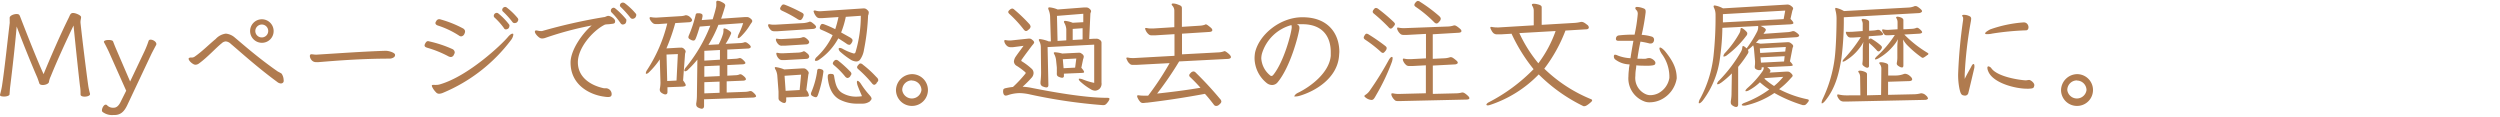 <svg xmlns="http://www.w3.org/2000/svg" viewBox="0 0 472.08 22.11"><defs><style>.cls-1{fill:#b07b4f;}.cls-2{fill:none;}</style></defs><title>members_ttl05</title><g id="レイヤー_2" data-name="レイヤー 2"><g id="レイヤー_1-2" data-name="レイヤー 1"><path class="cls-1" d="M16,18.25c-.39,0-.77-.11-.79-.38,0-.61,0-1-.11-1.63-.31-2.64-.86-7.85-1.21-11.42-1.3,2.69-3.12,6.65-4.31,9.6a4,4,0,0,0-.33,1c0,.37-.64.63-1.15.63-.33,0-.61-.08-.68-.33-.15-.46-.37-1.1-.46-1.27C6.05,12.37,4.27,8,3.15,5c-.31,3.61-.82,8.08-1.21,11.23-.07.52-.09,1-.14,1.58,0,.26-.55.42-1,.42S0,18.16,0,17.94v-.05a15.6,15.6,0,0,0,.37-1.62c.53-3.46,1-8.15,1.46-11.89a2.06,2.06,0,0,0,0-.33c0-.22,0-.37,0-.52a.78.78,0,0,1,0-.22c.06-.36.75-.66,1.3-.66a.88.88,0,0,1,.41.08c.18.11.27.44.38.71C5.3,7,7.06,11.45,8.23,14,9.62,10.61,11.44,6.45,13,3.31c.2-.4.29-.86.79-.86s1.52.44,1.52.77-.11.55-.11.92V4.3c.37,3.41,1.06,9,1.45,11.77A13,13,0,0,0,17,17.7s0,0,0,.08C17,18.07,16.46,18.25,16,18.25Z"/><path class="cls-1" d="M29.46,8.54c-.24.44-.59,1.1-.86,1.63L24,19.92c-.6,1.23-1.28,1.8-2.42,1.8h-.22a2.94,2.94,0,0,1-2-.59.38.38,0,0,1-.11-.29c0-.42.35-1.08.72-1.08a.39.39,0,0,1,.29.16,1.56,1.56,0,0,0,1.23.42c.46,0,.93-.31,1.34-1.21l1-2L20.57,9.82c-.2-.44-.64-1.32-.9-1.78a.39.39,0,0,1-.05-.14c0-.24.44-.35.88-.35s.8.09.86.29c.2.53.42,1.08.66,1.63l2.55,5.92,2.71-5.7a17.11,17.11,0,0,0,.79-2,.38.38,0,0,1,.38-.2c.44,0,1.08.38,1.08.84A.59.59,0,0,1,29.46,8.54Z"/><path class="cls-1" d="M53.44,15.61a.6.6,0,0,1-.42.15,1.23,1.23,0,0,1-.7-.31c-3.81-2.79-7.33-6-8.74-7.17a1.54,1.54,0,0,0-.94-.46,1.2,1.2,0,0,0-.77.35C40.81,9,39.18,10.83,37.55,12a1.11,1.11,0,0,1-.59.22.8.8,0,0,1-.44-.11c-.55-.31-.9-.77-.9-1,0,0,0-.07,0-.09a.52.52,0,0,1,.44-.15h.15a1,1,0,0,0,.53-.16c1.45-1,2.66-2.26,4-3.36a3.12,3.12,0,0,1,1.91-1,3,3,0,0,1,1.72.77c1,.81,4.26,3.74,8.11,6.4a6.11,6.11,0,0,1,.69.38,2.23,2.23,0,0,1,.39,1.23A.53.53,0,0,1,53.44,15.61Zm-4-7.53a2.22,2.22,0,1,1,2.23-2.22A2.2,2.2,0,0,1,49.41,8.08Zm0-3.45a1.24,1.24,0,0,0-1.23,1.23,1.22,1.22,0,1,0,1.23-1.23Z"/><path class="cls-1" d="M73.57,11.07c-5.28,0-10,.38-13.38.66a2.58,2.58,0,0,1-.46,0,1.07,1.07,0,0,1-1-.53,1.2,1.2,0,0,1-.22-.62.37.37,0,0,1,.18-.33.32.32,0,0,1,.15,0c.2,0,.53.07.84.07h.08c4.12-.25,8.59-.58,13-.73h.07c.57,0,1.61.31,1.76.68a.23.23,0,0,1,0,.11C74.67,10.77,74.06,11.07,73.57,11.07Z"/><path class="cls-1" d="M85.71,10.33a.66.66,0,0,1-.59.44,1.28,1.28,0,0,1-.4-.11,20.8,20.8,0,0,0-4-1.63c-.3-.09-.55-.2-.55-.47a1,1,0,0,1,.11-.33c.18-.33.33-.46.55-.46a.85.85,0,0,1,.25.05,22.28,22.28,0,0,1,4.4,1.47.74.74,0,0,1,.39.62A1.14,1.14,0,0,1,85.71,10.33Zm10.81-2.8a31.06,31.06,0,0,1-12.88,10,2,2,0,0,1-.72.17.76.76,0,0,1-.6-.28,3.68,3.68,0,0,1-.66-.9c-.19-.38-.15-.49.14-.49a1.47,1.47,0,0,1,.28,0,1,1,0,0,0,.29,0,2.49,2.49,0,0,0,.83-.14C88.46,14.31,94.65,8.5,95.9,7c.37-.44.68-.64.86-.64s.17.07.17.22A2.11,2.11,0,0,1,96.52,7.53Zm-9.44-.66a.69.69,0,0,1-.4-.15,16.82,16.82,0,0,0-4-1.9c-.33-.11-.46-.28-.46-.5A.74.74,0,0,1,82.37,4a.64.64,0,0,1,.57-.38.75.75,0,0,1,.26.05,20.75,20.75,0,0,1,4.3,1.73c.35.27.41.55.19,1A.74.74,0,0,1,87.08,6.87ZM96,5.37a.79.79,0,0,1-.46.18.4.4,0,0,1-.38-.24,12.37,12.37,0,0,0-1.78-2A.43.43,0,0,1,93.24,3a.58.58,0,0,1,.55-.57.47.47,0,0,1,.31.11,12.22,12.22,0,0,1,2.09,2.16.34.34,0,0,1,0,.2A.65.65,0,0,1,96,5.37Zm1.63-1.16a.85.85,0,0,1-.44.15.48.48,0,0,1-.4-.17,15.89,15.89,0,0,0-1.8-2,.41.41,0,0,1-.16-.33.59.59,0,0,1,.57-.55.5.5,0,0,1,.29.11,12.84,12.84,0,0,1,2.07,2,.58.58,0,0,1,.11.31A.86.86,0,0,1,97.62,4.21Z"/><path class="cls-1" d="M115.26,4.54c-.62.09-.9,0-1.25.22-2.18,1.19-4.89,4.29-4.89,7s2.2,4.27,4.71,4.86a1.38,1.38,0,0,0,.44.05,1.11,1.11,0,0,1,1.23,1.1v0c0,.42-.24.55-.68.55a4.32,4.32,0,0,1-.73-.07c-2.68-.35-6.35-2.17-6.35-6.44,0-2.42,2.33-5.61,4-7a62.33,62.33,0,0,0-8.67,2.31,2.28,2.28,0,0,1-.68.15,1,1,0,0,1-.48-.13c-.4-.26-.91-.81-.91-1.17a.25.25,0,0,1,.16-.22.2.2,0,0,1,.11,0c.2,0,.46.11.77.11a1.86,1.86,0,0,0,.33,0A102.82,102.82,0,0,1,114,3.24c.28,0,.52-.2.79-.24h.09c.39,0,1.23.5,1.27.94v.11C116.16,4.49,115.81,4.47,115.26,4.54Zm2.84-.11a.78.78,0,0,1-.51.2.5.5,0,0,1-.37-.2,14.19,14.19,0,0,0-1.74-2.09.44.44,0,0,1-.13-.33.55.55,0,0,1,.5-.55.51.51,0,0,1,.33.13,14.24,14.24,0,0,1,2.09,2.09.51.51,0,0,1,0,.22A.88.88,0,0,1,118.1,4.43Zm1.83-1.08a.72.72,0,0,1-.49.2.53.53,0,0,1-.4-.2,20,20,0,0,0-1.8-2,.43.43,0,0,1-.18-.35.55.55,0,0,1,.55-.51.63.63,0,0,1,.36.11,12.49,12.49,0,0,1,2.11,2,.35.35,0,0,1,.07.2A.82.82,0,0,1,119.93,3.35Z"/><path class="cls-1" d="M130.24,4.19l-2.73.17a36.1,36.1,0,0,1-1.67,4.78L128.26,9h.29a.72.72,0,0,1,.59.2c.27.24.33.4.33.53s-.09.29-.11.46l-.37,5c.35.46.5.73.5.9s-.26.24-.61.27l-2.84.11,0,.83v.07c0,.33-.18.46-.4.46a.89.89,0,0,1-.39-.11c-.44-.2-.66-.44-.66-.75a.5.5,0,0,1,0-.17,5.84,5.84,0,0,0,.13-1.19l-.13-4.4a14.86,14.86,0,0,1-2,2.4s-.09.06-.11.11a.87.87,0,0,1-.42.22c-.08,0-.11-.05-.11-.14a1.28,1.28,0,0,1,.22-.55A28.41,28.41,0,0,0,126,4.43l-1.56.11-.62,0a.8.8,0,0,1-.48-.13,2.1,2.1,0,0,1-.66-.86.31.31,0,0,1,0-.15c0-.11,0-.16.14-.16a.22.22,0,0,1,.13,0,4.24,4.24,0,0,0,.86.08h.24l4.6-.28a3,3,0,0,0,.79-.16.34.34,0,0,1,.15,0,1.22,1.22,0,0,1,.71.35c.28.25.39.44.39.58S130.51,4.16,130.24,4.19Zm-4.38,6.11.13,5,1.76-.09.25-5Zm16.4,8.12-9.31.33V20c0,.35-.18.53-.44.53a1.22,1.22,0,0,1-.38-.09c-.44-.15-.66-.35-.66-.7a.61.61,0,0,1,0-.22,8.88,8.88,0,0,0,.13-1.52l.09-6.75a19.4,19.4,0,0,1-1.7,1.84,1,1,0,0,1-.61.38.16.16,0,0,1-.16-.18,1.18,1.18,0,0,1,.33-.61,29.18,29.18,0,0,0,4.58-7.82l-2,.16c-.22.75-.46,1.52-.73,2.2-.11.26-.22.44-.46.44a1.13,1.13,0,0,1-.51-.16c-.3-.15-.44-.28-.44-.48a.87.87,0,0,1,.07-.29,23.91,23.91,0,0,0,1.3-3.91.33.33,0,0,1,.39-.31l.38,0c.37.07.53.18.53.42a.34.34,0,0,1,0,.16,6.79,6.79,0,0,1-.15.7l2.07-.15c.22-.71.44-1.41.61-2.16a2,2,0,0,0,.07-.51,2.58,2.58,0,0,0,0-.39.42.42,0,0,1,0-.18.24.24,0,0,1,.27-.26,1.83,1.83,0,0,1,.75.24c.5.24.66.42.66.62a.22.22,0,0,1,0,.13c-.24.83-.5,1.65-.77,2.4l4.51-.31h.29a.91.91,0,0,1,.57.15c.38.24.51.44.51.62s-.26.46-.35.61A11.27,11.27,0,0,1,140,6.8c-.25.25-.44.4-.58.4s-.11,0-.11-.15a2,2,0,0,1,.22-.69,13,13,0,0,0,.8-2l-4.67.33a23.92,23.92,0,0,1-1.89,3.79l1.94-.11a10.88,10.88,0,0,0,.83-2,2.79,2.79,0,0,0,.07-.46.65.65,0,0,0,0-.2c0-.07,0-.11,0-.16a.17.17,0,0,1,.18-.19,1.91,1.91,0,0,1,.7.3c.42.27.58.42.58.6a.55.55,0,0,1-.05.17,11.76,11.76,0,0,1-1,1.85l2.79-.15a2.33,2.33,0,0,0,.8-.16.32.32,0,0,1,.15,0c.13,0,.31.09.62.35s.39.42.39.55-.22.27-.44.29l-4,.2,0,1.83,1.49-.09a3.19,3.19,0,0,0,.8-.13.19.19,0,0,1,.13,0c.13,0,.33.11.61.38s.4.44.4.55-.22.22-.42.24l-3,.15,0,2L139,14.2a1.77,1.77,0,0,0,.71-.18l.11,0c.13,0,.31.09.64.37s.39.44.39.58-.22.24-.44.26l-3.19.13,0,2.11,3.56-.13a3.53,3.53,0,0,0,.84-.15l.11,0c.15,0,.31.08.62.37s.42.48.42.62S142.48,18.4,142.26,18.42ZM133,15.52l0,2.11,2.88-.11,0-2.11Zm0-5.92,0,1.85,2.95-.18,0-1.83Zm0,2.9v2l2.9-.13,0-2Z"/><path class="cls-1" d="M153.56,5.46l-6.73.44a5.16,5.16,0,0,1-.53,0,1.1,1.1,0,0,1-.59-.11,1.87,1.87,0,0,1-.66-.92.33.33,0,0,1,0-.15.13.13,0,0,1,.14-.14.33.33,0,0,1,.15,0,2.79,2.79,0,0,0,.7.08l.38,0,5.41-.31a5,5,0,0,0,.88-.19.38.38,0,0,1,.22-.07c.18,0,.35.11.73.42s.44.46.44.61S153.85,5.44,153.56,5.46Zm-.92,8.63L152.26,17a2,2,0,0,1,.49,1c0,.24-.27.24-.58.26l-3.71.13,0,.44v.09c0,.33-.13.53-.38.53a1.17,1.17,0,0,1-.5-.18c-.4-.24-.57-.39-.57-.75v-.13c0-.26,0-.53,0-.81v-.29l-.22-2.86a3.13,3.13,0,0,0-.31-1.23.92.92,0,0,1-.17-.4c0-.08,0-.13.19-.13a6.63,6.63,0,0,1,1.59.44l3.45-.2.22,0a.85.85,0,0,1,.6.29c.26.24.35.42.35.57S152.66,14,152.64,14.09Zm-.29-5.72-4.16.26c-.2,0-.37,0-.53,0a.84.84,0,0,1-.55-.15,1.7,1.7,0,0,1-.59-.9.43.43,0,0,1,0-.13c0-.09,0-.14.11-.14a.2.2,0,0,1,.11,0,4.52,4.52,0,0,0,1,.06l3.08-.17a2.61,2.61,0,0,0,.77-.18.71.71,0,0,1,.2,0c.13,0,.31.08.62.35s.39.46.39.61S152.61,8.34,152.35,8.37Zm-.07,2.75-4,.22-.49,0a.88.88,0,0,1-.57-.13,1.69,1.69,0,0,1-.62-1,.3.3,0,0,1,0-.13.1.1,0,0,1,.11-.11l.11,0a3.09,3.09,0,0,0,.79.09h.25l2.94-.13a2.45,2.45,0,0,0,.8-.18.37.37,0,0,1,.19-.07c.14,0,.31.12.62.38a.9.9,0,0,1,.4.62C152.75,11,152.55,11.1,152.28,11.12Zm-.68-7.81c-.17.35-.33.48-.53.48a1,1,0,0,1-.46-.18,24.06,24.06,0,0,0-2.84-1.54c-.33-.15-.46-.28-.46-.46a.81.81,0,0,1,.16-.37c.17-.29.3-.4.48-.4a1.28,1.28,0,0,1,.4.11,27.79,27.79,0,0,1,2.94,1.37c.31.15.47.28.47.5A1.37,1.37,0,0,1,151.6,3.31Zm-3.45,11,.2,2.84L151,17l.27-2.9Zm7.3-.52a20.8,20.8,0,0,1-1,4.15c-.11.29-.22.42-.4.42a1.28,1.28,0,0,1-.48-.15c-.31-.13-.44-.29-.44-.49a1.16,1.16,0,0,1,.11-.39,16,16,0,0,0,1.06-3.83c0-.37.13-.51.37-.51a2,2,0,0,1,.27.05c.41.09.55.22.55.53A.64.64,0,0,1,155.45,13.74Zm8.47-10.81a41.09,41.09,0,0,1-.77,6.4,4.3,4.3,0,0,1-.74,1.88.91.91,0,0,1-.75.35,2.2,2.2,0,0,1-1.08-.38,14.87,14.87,0,0,1-1.83-1.38,1,1,0,0,1-.39-.6c0-.13.09-.2.24-.2a1.38,1.38,0,0,1,.57.2,9.71,9.71,0,0,0,2,.84.28.28,0,0,0,.11,0c.16,0,.22-.11.27-.24a24,24,0,0,0,1-6.87l-2.84.2a16.2,16.2,0,0,1-.88,2.95l1.65.92c.35.2.51.38.51.58a.85.85,0,0,1-.16.44c-.15.26-.28.39-.46.39a.91.91,0,0,1-.53-.22c-.48-.33-1-.66-1.54-1a11.56,11.56,0,0,1-3.58,4,1.12,1.12,0,0,1-.64.26c-.13,0-.2-.06-.2-.17a1,1,0,0,1,.35-.57,13.35,13.35,0,0,0,3-4.12,21.19,21.19,0,0,0-2.09-1c-.24-.09-.35-.2-.35-.37a1.21,1.21,0,0,1,.11-.4c.11-.24.22-.35.4-.35a1.24,1.24,0,0,1,.42.11,19.52,19.52,0,0,1,2,.88,21.23,21.23,0,0,0,.61-2.29l-3,.2a3.86,3.86,0,0,1-.46,0,.84.84,0,0,1-.62-.18,2.32,2.32,0,0,1-.59-1c-.07-.16,0-.25.13-.25a.42.42,0,0,1,.18,0,2.76,2.76,0,0,0,1,.13l8-.53h.15a.81.81,0,0,1,.6.24c.24.2.33.35.33.51S164,2.78,163.92,2.93Zm.36,16.15a2.37,2.37,0,0,1-1.5.44c-.22,0-.46,0-.7,0a7.2,7.2,0,0,1-3.57-.79c-1.38-.77-2-2.26-2.2-4.07,0-.11,0-.2,0-.28,0-.29.09-.42.37-.47a2.19,2.19,0,0,1,.33,0c.33,0,.47.13.51.49.24,1.51.55,2.61,1.67,3.19a5.13,5.13,0,0,0,2.47.61,7.78,7.78,0,0,0,.94-.06c.09,0,.13,0,.13-.07a.11.11,0,0,0,0-.07c-.26-.59-.5-1.14-.75-1.8a2.65,2.65,0,0,1-.17-.73c0-.17.06-.26.15-.26s.38.2.64.62a15.62,15.62,0,0,0,1.52,2c.28.31.46.55.46.77A.72.72,0,0,1,164.28,19.08Zm-3.72-4.73a.75.75,0,0,1-.51.33.68.68,0,0,1-.46-.28,15,15,0,0,0-2.09-2.12c-.15-.13-.24-.24-.24-.37a.78.78,0,0,1,.24-.44.53.53,0,0,1,.4-.22.74.74,0,0,1,.44.2,22.2,22.2,0,0,1,2.2,2,.67.67,0,0,1,.24.46A.86.86,0,0,1,160.56,14.35Zm5,1.28c-.4.46-.62.44-1-.07a22.19,22.19,0,0,0-2.45-2.51c-.33-.26-.35-.48-.06-.81s.31-.31.44-.31a.76.76,0,0,1,.46.24,19.7,19.7,0,0,1,2.57,2.36.82.82,0,0,1,.33.57A.84.84,0,0,1,165.53,15.63Z"/><path class="cls-1" d="M172.19,20a3,3,0,0,1-3-3,3.08,3.08,0,0,1,3.06-3,3,3,0,0,1-.05,6Zm0-4.82A1.82,1.82,0,0,0,170.37,17,1.83,1.83,0,0,0,174,17,1.82,1.82,0,0,0,172.19,15.21Z"/><path class="cls-1" d="M208.34,19.85h-.13a99.86,99.86,0,0,1-13.64-2,10,10,0,0,0-2-.27,7.26,7.26,0,0,0-2.29.4,1.21,1.21,0,0,1-.35.07c-.26,0-.42-.16-.5-.58a1.11,1.11,0,0,1,0-.37c0-.29.16-.4.6-.48a12.41,12.41,0,0,1,1.25-.2,23.48,23.48,0,0,0,2.35-2.51.18.18,0,0,0,.05-.11.22.22,0,0,0-.09-.18,12.9,12.9,0,0,0-1.56-1.16,1,1,0,0,1-.57-.86,1.92,1.92,0,0,1,.37-.95c.46-.68,1-1.36,1.45-2l-2,.26-.47,0a1,1,0,0,1-.59-.19,1.58,1.58,0,0,1-.57-.86.32.32,0,0,1,0-.13c0-.11,0-.16.13-.16l.13,0a3,3,0,0,0,.66.07l.33,0,3.3-.35c.09,0,.15,0,.22,0a.72.72,0,0,1,.46.2c.29.2.4.38.4.53s-.27.44-.4.59c-.75,1-1.38,1.83-1.93,2.62a.31.31,0,0,0-.09.2c0,.07,0,.11.11.16a11.85,11.85,0,0,1,1.78,1.34,1.1,1.1,0,0,1,.42.86,1.37,1.37,0,0,1-.4.92,20.24,20.24,0,0,1-1.67,1.67,11.36,11.36,0,0,1,1.83.24c3.34.66,9.77,1.85,14.08,1.85H209c.53,0,.64.09.33.62C208.87,19.74,208.69,19.85,208.34,19.85ZM194.28,5.55c-.22.2-.37.31-.53.31s-.33-.13-.52-.4a23.05,23.05,0,0,0-2.56-2.77c-.17-.15-.28-.29-.28-.42s.09-.26.28-.42a.87.87,0,0,1,.47-.24.7.7,0,0,1,.41.22,29.54,29.54,0,0,1,2.78,2.66,1,1,0,0,1,.28.53A.79.79,0,0,1,194.28,5.55ZM208,8.48l0,6.58v.55a1.37,1.37,0,0,1-.39,1.18,1.35,1.35,0,0,1-.82.33,1.62,1.62,0,0,1-.81-.26,11.41,11.41,0,0,1-1.83-1.32c-.28-.24-.44-.44-.44-.57s.07-.11.2-.11a2.16,2.16,0,0,1,.64.17,11.93,11.93,0,0,0,2.07.62V8.43l-8.8.46.15,7.16c0,.28-.11.46-.39.46a1.92,1.92,0,0,1-.6-.16.66.66,0,0,1-.5-.68c0-.06,0-.15,0-.22a15.14,15.14,0,0,0,.11-1.74l-.05-4.77a2.39,2.39,0,0,0-.28-1.15.48.48,0,0,1-.09-.28c0-.09.06-.13.22-.13a6.37,6.37,0,0,1,1.65.44l.4,0-.14-4.44A3.79,3.79,0,0,0,198,1.83a.84.84,0,0,1-.06-.26c0-.11.06-.18.26-.18a5.25,5.25,0,0,1,1.52.4l4.95-.38.42,0a.85.85,0,0,1,.59.2c.26.2.35.37.35.51s-.11.3-.13.46l-.22,4.79.9-.06.4,0a1,1,0,0,1,.7.22A.64.64,0,0,1,208,8C208,8.23,208,8.37,208,8.48ZM204,13.78l-3.1.13,0,.35v.07a.31.31,0,0,1-.33.35,1.13,1.13,0,0,1-.42-.09c-.48-.15-.59-.33-.59-.66v-.11a5.34,5.34,0,0,0,0-.59,4.7,4.7,0,0,0,0-.53l-.15-1.43a3.14,3.14,0,0,0-.31-1,.56.56,0,0,1-.11-.27c0-.08.06-.13.24-.13a6.79,6.79,0,0,1,1.36.24l3-.15.24,0a.53.53,0,0,1,.36.13c.37.22.46.44.46.62a2,2,0,0,1-.13.5l-.33,1.59c.37.41.52.66.52.81S204.45,13.76,204,13.78ZM199.59,3l.11,4.73,1.65-.11,0-2.09A2.74,2.74,0,0,0,201,4.36a.5.5,0,0,1-.09-.26c0-.09.06-.16.24-.16a5.41,5.41,0,0,1,1.41.36l2-.11,0-1.59Zm1.1,8.18.15,1.7,2.18-.11.22-1.72Zm1.87-5.72,0,2.09,1.87-.11,0-2.11Z"/><path class="cls-1" d="M231.93,11.12l-9.27.48a61.82,61.82,0,0,1-4.16,6.07c2.6-.28,5.29-.61,8.19-1.1-.64-.72-1.3-1.4-1.94-2a.51.51,0,0,1-.19-.35c0-.14.11-.27.3-.47a.75.75,0,0,1,.51-.26.64.64,0,0,1,.42.22,65.78,65.78,0,0,1,4.62,5,.72.72,0,0,1,.22.44c0,.2-.13.37-.42.62a.83.83,0,0,1-.55.24.57.57,0,0,1-.48-.29c-.51-.66-1.06-1.36-1.65-2-4.14.77-7.59,1.27-10.92,1.67-.28,0-.53.06-.72.06a.71.71,0,0,1-.53-.17,2.83,2.83,0,0,1-.62-1,.62.62,0,0,1,0-.16c0-.09.06-.13.17-.13H215a5.44,5.44,0,0,0,.82.07,2.69,2.69,0,0,0,.48,0l.51,0a54,54,0,0,0,4.05-6.14l-6.23.33c-.29,0-.48,0-.66,0a.82.82,0,0,1-.55-.13,2.49,2.49,0,0,1-.42-.44,5.34,5.34,0,0,1-.24-.48.61.61,0,0,1-.07-.22c0-.07.05-.11.16-.11a.44.44,0,0,1,.15,0,3.15,3.15,0,0,0,.77.09l.44,0,7.57-.42V6.45l-3.59.22c-.28,0-.48,0-.66,0a.84.84,0,0,1-.55-.13,2,2,0,0,1-.68-.92.56.56,0,0,1-.06-.22c0-.07,0-.11.15-.11a.44.44,0,0,1,.15,0,3.15,3.15,0,0,0,.77.09l.44,0,4-.25V2.05a1.39,1.39,0,0,0-.39-1,.31.31,0,0,1-.11-.24c0-.11.11-.15.28-.15a2.59,2.59,0,0,1,.9.2c.64.22.75.35.75.72V5.07l3.41-.22a3.34,3.34,0,0,0,.93-.18.31.31,0,0,1,.17-.07c.16,0,.35.14.79.49s.44.48.44.64-.22.28-.52.3l-5.2.33v3.9l6.91-.37a3.48,3.48,0,0,0,.95-.18.55.55,0,0,1,.17-.05c.14,0,.33.11.78.49.3.26.43.48.43.64S232.23,11.1,231.93,11.12Z"/><path class="cls-1" d="M252.85,10.63c-.37,4.1-4.38,6.56-7.44,7.46a3.25,3.25,0,0,1-.79.13c-.11,0-.2,0-.22,0s.09-.4.66-.68c2.4-1.15,5.94-3.79,6.23-7,0-.24,0-.46,0-.71,0-2.73-1.37-5.26-5.39-5.26h-.09c-.33,0-.64,0-.92,0,.28.17.48.28.48.64,0,0,0,.11,0,.17-.16,1.28-1.72,7.31-4.14,10.19a1.33,1.33,0,0,1-1,.48,1.64,1.64,0,0,1-1.06-.39,6.15,6.15,0,0,1-2.27-4.6A6.75,6.75,0,0,1,237,9.91c.75-3.33,4.64-6.58,8.78-6.65H246c4.78,0,6.91,3.08,6.91,6.56C252.89,10.08,252.87,10.37,252.85,10.63Zm-9-5.89a7.94,7.94,0,0,0-5.56,5.41,4,4,0,0,0-.12.88,4.49,4.49,0,0,0,1.68,3.21c.17.18.42.13.61-.13,2-2.49,3.37-7.77,3.46-8.91A2,2,0,0,0,243.87,4.74Z"/><path class="cls-1" d="M261.63,9.6c-.2.26-.36.4-.49.4a.81.81,0,0,1-.46-.27,24.06,24.06,0,0,0-2.86-2.22c-.35-.24-.4-.42-.13-.84.13-.22.24-.31.39-.31a.93.93,0,0,1,.42.18,35.26,35.26,0,0,1,3,2.07c.24.18.35.31.35.48A.88.88,0,0,1,261.63,9.6Zm1.21,2.07a38.43,38.43,0,0,1-2.93,6.2c-.35.62-.53,1-.9,1h-.07a2,2,0,0,1-1.14-.51c-.11-.08-.16-.15-.16-.22s.05-.13.18-.22a2.81,2.81,0,0,0,.81-.77,59.61,59.61,0,0,0,3.57-5.74c.24-.44.46-.66.61-.66s.16.09.16.29A2.86,2.86,0,0,1,262.84,11.67Zm.3-6.65c-.22.27-.37.38-.52.38s-.27-.09-.44-.29a32.39,32.39,0,0,0-2.69-2.49c-.2-.15-.28-.28-.28-.41a.73.73,0,0,1,.22-.44.52.52,0,0,1,.39-.27.88.88,0,0,1,.49.22,32.75,32.75,0,0,1,2.81,2.38c.18.17.29.31.29.44S263.32,4.82,263.14,5ZM277,18.8h0l-12.39.28-.66,0a1,1,0,0,1-.46-.08,2.23,2.23,0,0,1-.75-1.06.74.74,0,0,1,0-.18c0-.08,0-.13.15-.13a.62.62,0,0,1,.18,0,4.73,4.73,0,0,0,1.12.11l5.06-.13,0-5.28-2.42.13c-.27,0-.49,0-.66,0a.94.94,0,0,1-.55-.11,2,2,0,0,1-.71-1,.5.5,0,0,1,0-.16c0-.13.07-.15.29-.11a3.77,3.77,0,0,0,.9.09h.29l2.88-.15,0-4.62-3.52.19a5.18,5.18,0,0,1-.64,0,1,1,0,0,1-.57-.11,2,2,0,0,1-.71-1,.44.44,0,0,1,0-.15c0-.13.07-.15.29-.11a3.77,3.77,0,0,0,.9.09h.28L273.55,5a4.14,4.14,0,0,0,1-.2.32.32,0,0,1,.13,0c.16,0,.38.11.84.48s.44.46.44.62-.22.26-.48.28l-4.93.29,0,4.64,2.29-.11a3.87,3.87,0,0,0,1-.2.53.53,0,0,1,.17,0c.16,0,.36.11.8.46s.46.46.46.6-.25.28-.51.3l-4.2.22,0,5.35,4.49-.11a4.09,4.09,0,0,0,1-.15.24.24,0,0,1,.15,0c.16,0,.38.09.82.47s.44.48.44.63S277.25,18.77,277,18.8ZM271.81,4.05c-.37.47-.61.51-1,.14a22.94,22.94,0,0,0-3.47-2.89c-.18-.13-.27-.24-.27-.37a.81.81,0,0,1,.2-.42c.18-.22.33-.33.48-.33a.71.71,0,0,1,.4.16A29.36,29.36,0,0,1,271.73,3c.21.2.33.35.33.53A.78.78,0,0,1,271.81,4.05Z"/><path class="cls-1" d="M299.2,20.05a.49.49,0,0,1-.19,0,31.11,31.11,0,0,1-8.45-6,22.64,22.64,0,0,1-9.27,5.79,1.17,1.17,0,0,1-.35.06c-.18,0-.26-.06-.26-.15s.13-.26.41-.42a32.68,32.68,0,0,0,8.5-6.27,31.84,31.84,0,0,1-4.16-6.69l-1.89.11c-.27,0-.53,0-.77,0a1,1,0,0,1-.79-.25,2,2,0,0,1-.33-.46,2.56,2.56,0,0,1-.2-.42c-.07-.22,0-.3.26-.26a5.32,5.32,0,0,0,1,.09H283l6.62-.4,0-2.75a1.68,1.68,0,0,0-.26-.9.4.4,0,0,1-.09-.24c0-.11.11-.18.35-.18a2.76,2.76,0,0,1,.68.09c.69.15.82.37.82.55l0,3.34,6.27-.37a6.68,6.68,0,0,0,1.12-.18.58.58,0,0,1,.18,0c.24,0,.5.13,1,.53a.66.66,0,0,1,.33.51c0,.19-.17.33-.41.35l-4,.24a28.53,28.53,0,0,1-4,7.2,27.67,27.67,0,0,0,8.74,5.72c.35.13.39.26.13.55C299.77,19.87,299.42,20.05,299.2,20.05ZM286.9,6.25a26,26,0,0,0,3.59,5.7,22.53,22.53,0,0,0,3.26-6.09Z"/><path class="cls-1" d="M313.52,18.88a5,5,0,0,1-2,.44,2.64,2.64,0,0,1-1.14-.22,4.63,4.63,0,0,1-2.88-4.68,11.31,11.31,0,0,1,.09-1.26c0-.33.08-.63.13-1a4.56,4.56,0,0,1-2.8-1,.82.82,0,0,1-.17-.5.39.39,0,0,1,.13-.33s.07,0,.11,0a1.29,1.29,0,0,1,.48.15,7.52,7.52,0,0,0,2.42.51c.18-1.24.38-2.32.55-3.28-.41,0-.88,0-1.45,0l-1.32,0c-.37,0-.55-.11-.53-.41s.18-.58.6-.62a22.18,22.18,0,0,1,2.92-.13,30.11,30.11,0,0,0,.6-3.9,1.07,1.07,0,0,0-.13-.59c-.09-.13-.33-.31-.33-.51a.29.29,0,0,1,.06-.17c.05-.05.13-.07.29-.07a3.62,3.62,0,0,1,1,.2c.38.13.6.2.6.62,0,.06,0,.13,0,.19A38.15,38.15,0,0,1,310,6.58a8.48,8.48,0,0,1,1.9.33.59.59,0,0,1,.44.55s0,.09,0,.14c-.08.44-.33.61-.61.61a1.09,1.09,0,0,1-.24,0,14.19,14.19,0,0,0-1.72-.35c-.2.92-.4,1.95-.57,3.23h.66a9.29,9.29,0,0,0,.94,0,1.85,1.85,0,0,1,.6-.13h.09c.48.06,1.1.55,1.1.88s-.11.42-.49.5a5.82,5.82,0,0,1-1.12.07c-.59,0-1.32,0-2-.07,0,.31-.06.64-.11,1a8.74,8.74,0,0,0-.06,1,3.33,3.33,0,0,0,1.93,3.43,2.1,2.1,0,0,0,.93.2,3.52,3.52,0,0,0,1.45-.35,4,4,0,0,0,2.11-2.9c0-.14,0-.27,0-.4a7.29,7.29,0,0,0-1.43-4.14c-.44-.66-.55-1.19-.33-1.21h0c.25,0,.73.44,1,.77,1.49,1.85,2.13,3.24,2.15,5v.05A5.41,5.41,0,0,1,313.52,18.88Z"/><path class="cls-1" d="M341.42,19.26c-.35.46-.53.59-.72.59a1.67,1.67,0,0,1-.29,0,26.7,26.7,0,0,1-5.35-2.29,16.14,16.14,0,0,1-5.52,2.38,2.43,2.43,0,0,1-.33,0c-.2,0-.31-.07-.31-.15s.16-.25.53-.38a19.4,19.4,0,0,0,4.66-2.51,15.76,15.76,0,0,1-1.76-1.36,9.64,9.64,0,0,1-2,1.47,1.42,1.42,0,0,1-.62.22c-.22,0-.13-.24.27-.61a17.78,17.78,0,0,0,2.83-3.15,1.27,1.27,0,0,0,.25-.75h-.4v.09c0,.29-.09.42-.33.42a1.05,1.05,0,0,1-.33,0c-.48-.14-.64-.27-.64-.55,0-.07,0-.14,0-.2a4,4,0,0,0,.05-.57c0-.14,0-.25,0-.36l-.2-2.26a2.65,2.65,0,0,0-.16-.73,6.9,6.9,0,0,1-1,.86.76.76,0,0,1,.11.37.62.62,0,0,1-.09.29,20.48,20.48,0,0,1-1.85,2.55l0,7.11c0,.26-.13.46-.38.46a1,1,0,0,1-.44-.13c-.44-.22-.57-.44-.57-.68a1.67,1.67,0,0,1,0-.29,8.42,8.42,0,0,0,.14-1.61l.06-3.63a16.07,16.07,0,0,1-2,1.74,1,1,0,0,1-.22.13.77.77,0,0,1-.44.18c-.09,0-.13,0-.13-.11a1.27,1.27,0,0,1,.41-.62,27.14,27.14,0,0,0,4.1-5.41,2,2,0,0,0,.26-.84c0-.15.07-.24.15-.24s.29.11.55.35l.11.09a21.25,21.25,0,0,0,2-3.19A2,2,0,0,0,332,5V4.91l-6.76.35a43.23,43.23,0,0,1-.42,5.44A16.9,16.9,0,0,1,321.53,19c-.29.35-.51.5-.64.5s-.11-.06-.11-.15a1.69,1.69,0,0,1,.27-.73,22.21,22.21,0,0,0,2.51-8,67.86,67.86,0,0,0,.39-7.9,3,3,0,0,0-.24-1.14,1.17,1.17,0,0,1-.13-.37c0-.11.06-.18.22-.18a4.81,4.81,0,0,1,1.56.55L337.51.86h.08a1.12,1.12,0,0,1,.64.27c.29.2.37.35.37.48s-.13.31-.17.51l-.33,1.45c.4.4.55.64.55.79s-.29.22-.64.24l-5.57.29c.73.33,1,.53,1,.75a.53.53,0,0,1-.11.28l-.33.47,4.71-.33a3.7,3.7,0,0,0,.79-.18.58.58,0,0,1,.18,0c.11,0,.26.06.59.3s.47.42.47.55-.25.27-.49.29l-7.11.44a5.23,5.23,0,0,1-.57.59l.86.2,5.06-.28h.15a.76.76,0,0,1,.51.17c.35.24.46.42.46.57s-.11.27-.13.42L338,11.58c.37.4.53.62.53.73s-.25.15-.58.17l-4.26.2c.48.33.63.55.63.7a.33.33,0,0,1-.08.2l-.09.13,3.14-.19h.2a.81.81,0,0,1,.62.22c.31.26.4.44.4.57s-.23.33-.33.44a14.3,14.3,0,0,1-2.23,2.09,20,20,0,0,0,5.37,1.91c.16.05.24.09.24.2A.56.56,0,0,1,341.42,19.26ZM325.34,2.67c0,.53,0,1,0,1.56l11.47-.62L337.11,2Zm4.42,4.09a18.24,18.24,0,0,1-3.61,3.63,1.21,1.21,0,0,1-.59.29c-.09,0-.13,0-.13-.11a1.27,1.27,0,0,1,.39-.66,19,19,0,0,0,2.6-3.57,1.61,1.61,0,0,0,.24-.81c0-.13.07-.24.18-.24s.37.13.74.48.36.42.36.59A.63.63,0,0,1,329.76,6.76Zm2.55,2.38.07.86,4.73-.27.11-.86Zm.13,1.69.09,1,4.36-.22.11-1Zm.84,3.92-.11.11A14,14,0,0,0,335,16.24a10.88,10.88,0,0,0,1.73-1.73Z"/><path class="cls-1" d="M362.39,2.47l-14.22.79a56.91,56.91,0,0,1-.44,7.68c-.5,3.26-1.25,5.79-3,8-.31.4-.55.57-.66.57s-.09,0-.09-.15a2.08,2.08,0,0,1,.22-.71,25.07,25.07,0,0,0,2.27-7.83c.24-2.09.33-5.32.33-7.17A6.1,6.1,0,0,0,346.61,2a1.34,1.34,0,0,1-.06-.35c0-.09,0-.16.15-.16a5.06,5.06,0,0,1,1.5.6l12.1-.66a3.42,3.42,0,0,0,1.12-.22.57.57,0,0,1,.29-.07c.19,0,.41.11.79.42s.44.44.44.57S362.67,2.45,362.39,2.47Zm1.14,16.39L349,19.17l-.73,0a1.12,1.12,0,0,1-.77-.2,2.09,2.09,0,0,1-.57-.85.71.71,0,0,1,0-.16c0-.13.11-.15.29-.11a6.26,6.26,0,0,0,1.47.16L351.3,18l-.05-3.52a1.37,1.37,0,0,0-.28-.81.27.27,0,0,1-.07-.16c0-.11.13-.17.31-.17a3.26,3.26,0,0,1,.53.08c.59.18.81.33.81.58l0,4,2.66-.07.05-5.06a1.37,1.37,0,0,0-.33-.81.27.27,0,0,1-.07-.16c0-.11.13-.15.33-.15a2.36,2.36,0,0,1,.55.07c.59.15.81.24.81.57l0,1.87,1.43,0a4.35,4.35,0,0,0,1.43-.25,1,1,0,0,1,.35-.08,1.54,1.54,0,0,1,.88.41c.31.25.44.47.44.64s-.17.31-.48.33l-4.07.13,0,2.47,4.88-.11a5.16,5.16,0,0,0,1.3-.18.39.39,0,0,1,.15,0,1.33,1.33,0,0,1,.84.42.92.92,0,0,1,.37.59C364,18.73,363.8,18.86,363.53,18.86ZM355.06,6.69l-2.18.16v.64c.16-.16.24-.22.35-.22a.56.56,0,0,1,.27.11,12,12,0,0,1,1.63,1.18c.15.14.24.25.24.38a.82.82,0,0,1-.22.46c-.16.22-.29.31-.42.31a.46.46,0,0,1-.33-.2A12.35,12.35,0,0,0,353,8.17l-.07-.05,0,4.3a.33.33,0,0,1-.3.37.74.74,0,0,1-.42-.13c-.4-.24-.53-.4-.53-.57s0-.09,0-.14a6.13,6.13,0,0,0,.07-.94V9.18a10.51,10.51,0,0,1,.13-1.28,5.76,5.76,0,0,1-.79,1.24,9.18,9.18,0,0,1-2.51,2.26,1.38,1.38,0,0,1-.55.25c-.18,0-.09-.25.26-.62A27,27,0,0,0,351.39,7l-1.5.09h-.33a.82.82,0,0,1-.55-.14,1.64,1.64,0,0,1-.44-.72.43.43,0,0,1,0-.13c0-.07,0-.09.09-.09l.13,0a5.86,5.86,0,0,0,.61,0h.25l2.09-.15V4.63a1.39,1.39,0,0,0-.2-.82.48.48,0,0,1,0-.11c0-.09.09-.13.27-.13a2.41,2.41,0,0,1,.5.07c.44.11.64.28.64.5V5.81l.93-.06a5,5,0,0,0,.66-.11.56.56,0,0,1,.17,0c.18,0,.31.08.55.33s.33.39.33.5S355.35,6.67,355.06,6.69Zm8.89,3.7c-.53.4-.75.53-.88.53a.43.43,0,0,1-.22-.09,19.58,19.58,0,0,1-2.77-2.37,5.68,5.68,0,0,1-.73-1s.07.79.07,1.28c0,1.4,0,3.61,0,3.61,0,.22-.07.39-.26.39a1,1,0,0,1-.47-.15c-.41-.22-.52-.4-.52-.57s0-.07,0-.11a4.85,4.85,0,0,0,.11-1V8.72a12.67,12.67,0,0,1,.11-1.32,5.83,5.83,0,0,1-.73,1.1A10.14,10.14,0,0,1,354.75,11a.86.86,0,0,1-.28.13.71.71,0,0,1-.31.09c-.07,0-.11,0-.11-.09s.13-.29.39-.53a19.9,19.9,0,0,0,3.37-4l-1.14.06h-.24c-.29,0-.47,0-.6-.15a1.79,1.79,0,0,1-.42-.75.2.2,0,0,1,0-.11c0-.06.05-.09.11-.09a.31.31,0,0,1,.15,0,3.85,3.85,0,0,0,.71.08h.17l1.77-.11V4.23a1.38,1.38,0,0,0-.22-.79.27.27,0,0,1-.05-.13c0-.09.09-.16.27-.16a2.31,2.31,0,0,1,.52.11c.36.11.58.31.58.53V5.53l1.69-.09a2.31,2.31,0,0,0,.64-.13.67.67,0,0,1,.26-.07c.16,0,.29.09.53.29s.42.42.42.55-.2.26-.57.28l-2.8.16a21.53,21.53,0,0,0,4.25,3.37c.22.13.31.21.31.28S364.06,10.3,364,10.39Z"/><path class="cls-1" d="M372.79,12.92c-.11.51-1,4.25-1.12,4.69a.62.62,0,0,1-.64.44,1.31,1.31,0,0,1-.44-.09c-.37-.15-.48-.81-.57-1.14a13.08,13.08,0,0,1-.26-2.89,94.42,94.42,0,0,1,.94-10.16V3.64a2.19,2.19,0,0,0,0-.31c-.05-.16-.18-.27-.18-.4v0c0-.09.16-.13.35-.13a2.28,2.28,0,0,1,1,.24.5.5,0,0,1,.35.5,3.76,3.76,0,0,1-.06.51A75.47,75.47,0,0,0,371,14c0,.33,0,.64,0,.9.38-.81,1.08-2,1.24-2.33s.3-.48.41-.48.18.11.18.33A1.51,1.51,0,0,1,372.79,12.92Zm3.41-6.58a4,4,0,0,1-.92.11c-.27,0-.42,0-.42-.15s.29-.4.95-.75a24,24,0,0,1,6.29-1.32h.07c1,0,1.16,1.5.39,1.5A51.49,51.49,0,0,0,376.2,6.34Zm7.92,9.88c-.08.44-.24.49-1.05.53h-.31c-2.29,0-6.51-1.12-7.33-3.32a1.65,1.65,0,0,1-.15-.62c0-.2.09-.28.2-.28a.9.9,0,0,1,.59.41c1.19,1.57,5.19,2.16,6.4,2.23h.07c.2,0,.4-.07.57-.07h.09c.2,0,.95.48.95,1C384.15,16.13,384.12,16.18,384.12,16.22Z"/><path class="cls-1" d="M392.19,20a3,3,0,0,1-3-3,3.08,3.08,0,0,1,3.06-3,3,3,0,0,1-.05,6Zm0-4.82A1.82,1.82,0,0,0,390.37,17,1.83,1.83,0,0,0,394,17,1.82,1.82,0,0,0,392.19,15.21Z"/><rect id="_スライス_" data-name="&lt;スライス&gt;" class="cls-2" x="0.08" y="0.11" width="472" height="22"/><rect class="cls-2" x="0.08" width="472" height="22"/></g></g></svg>